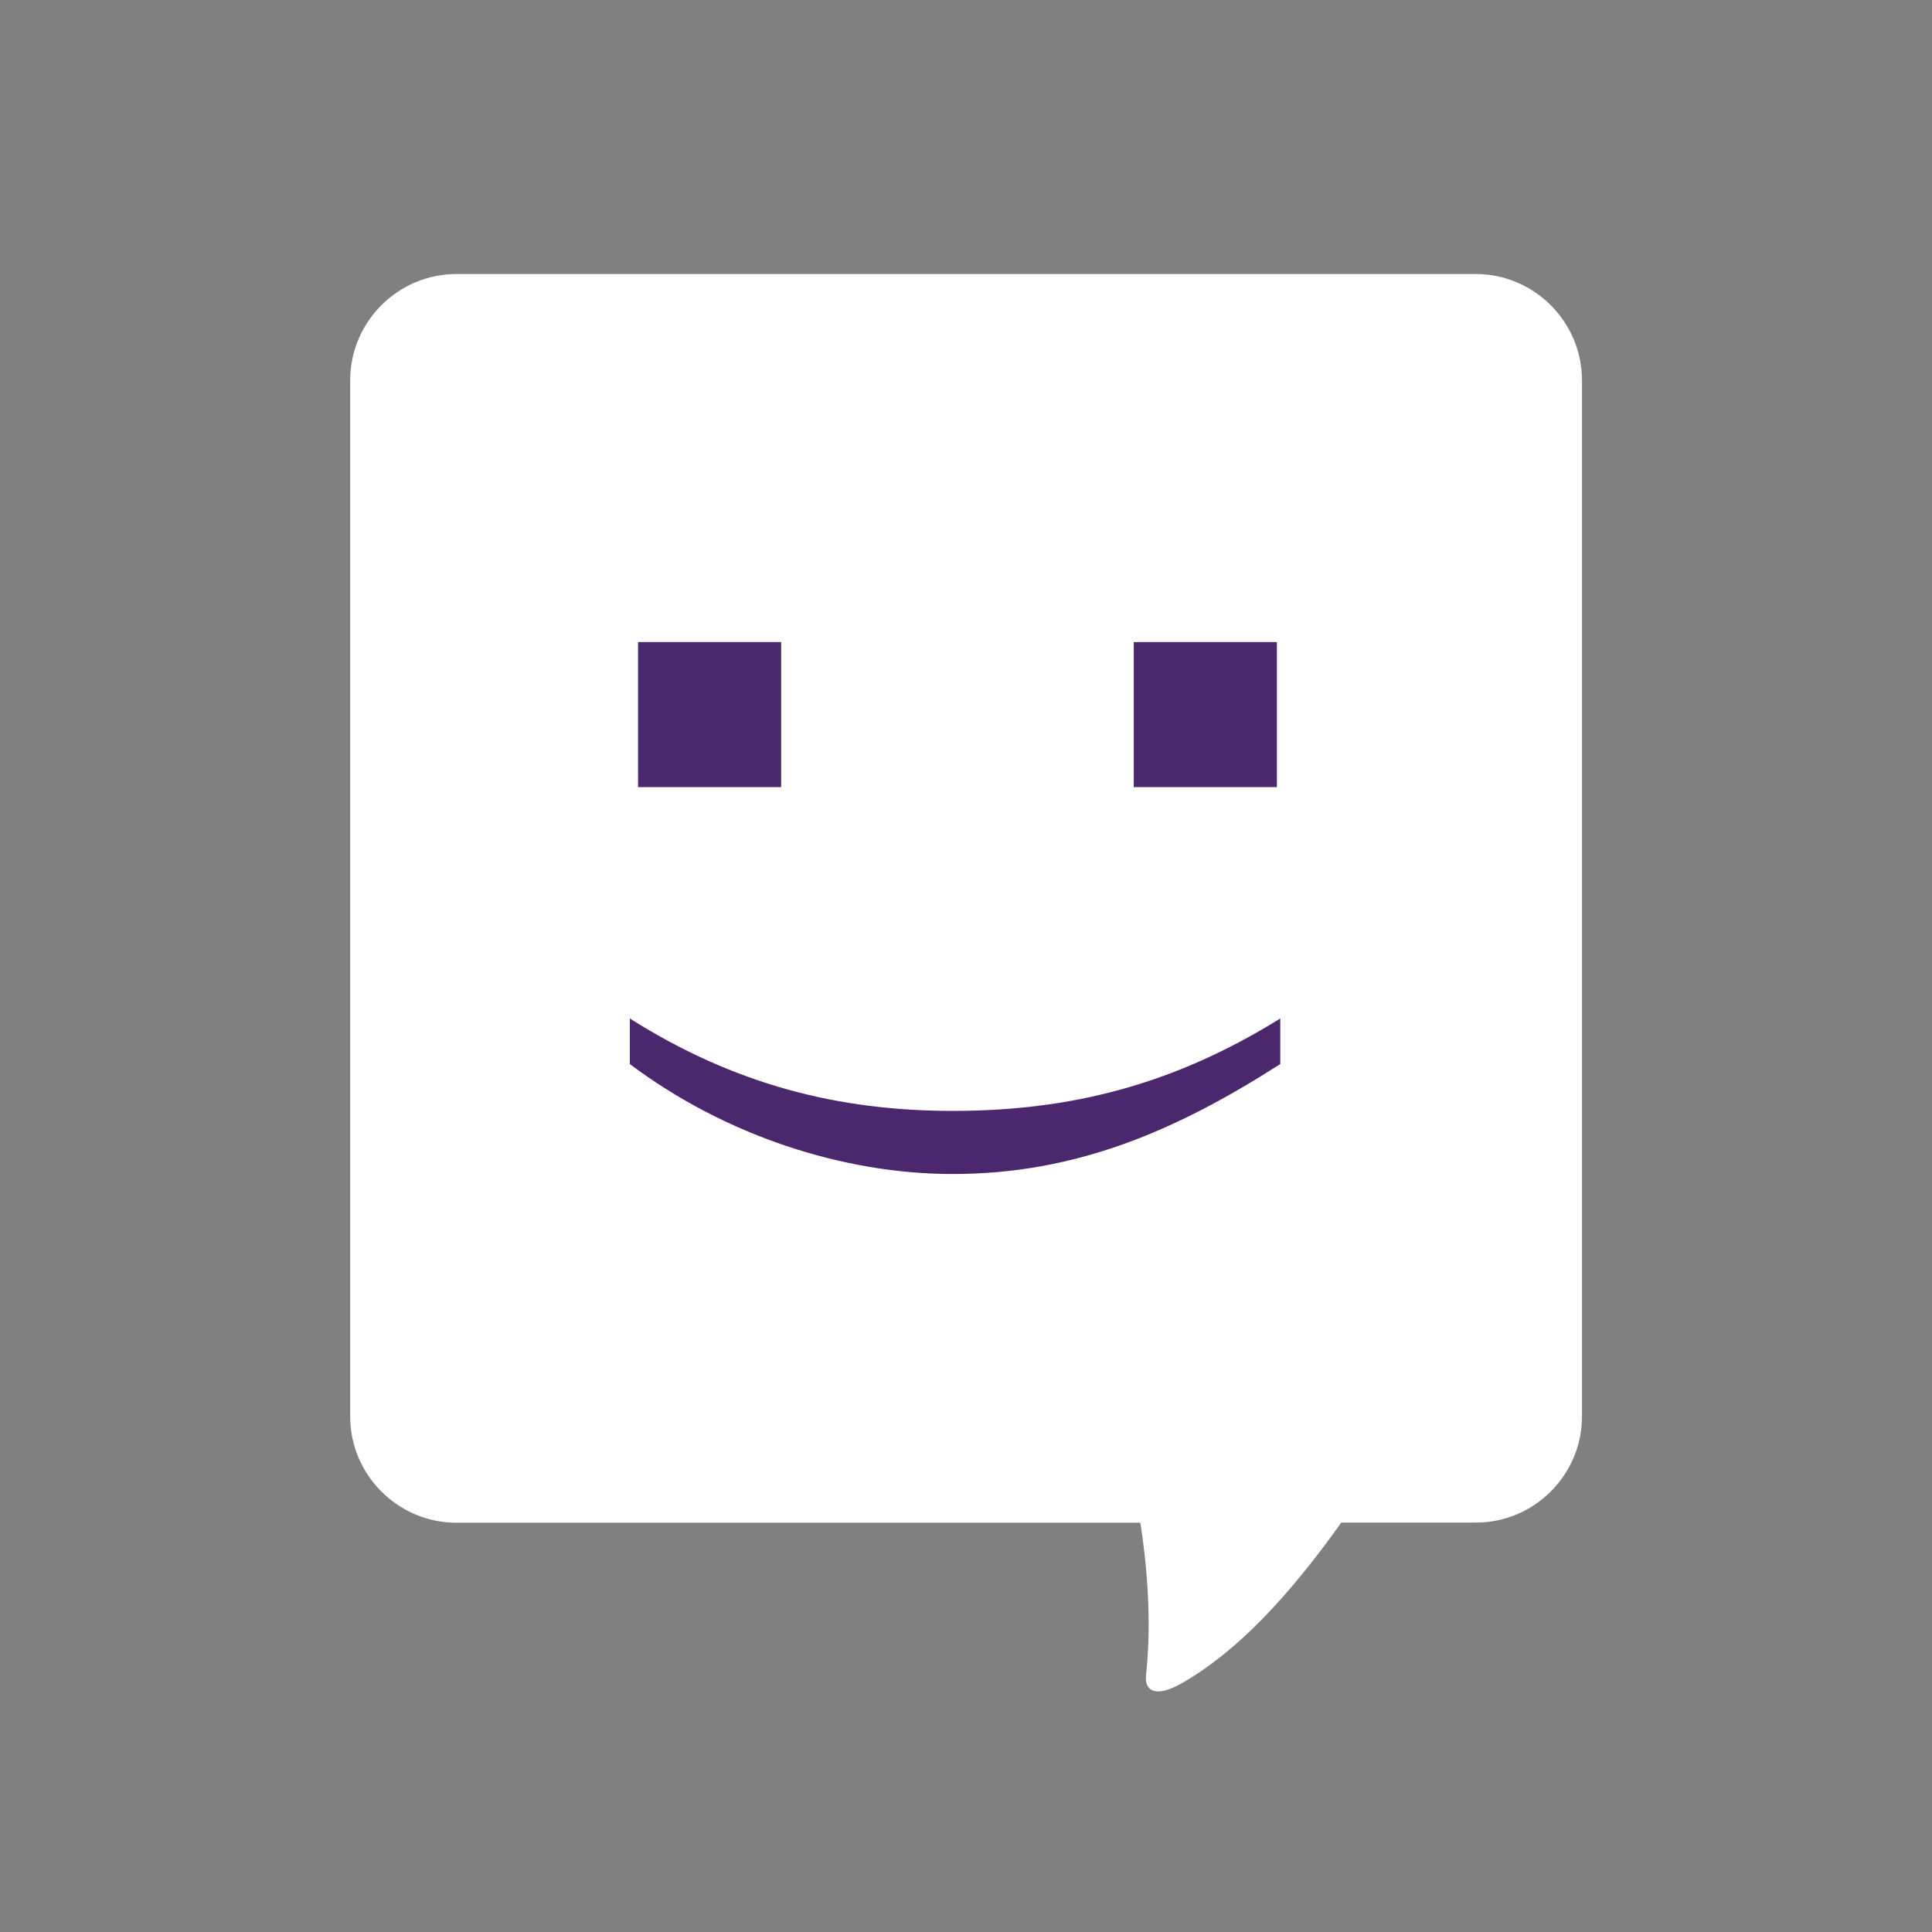 <svg xmlns:xlink="http://www.w3.org/1999/xlink" xmlns="http://www.w3.org/2000/svg" viewBox="0 0 1200 1200" width="40" height="40" alt="Chat icon"><rect x="0" y="0" width="1200" height="1200" fill="#808080" stroke="none"/><g><path fill="#FFFFFF" class="icon-body" d="M982.6,879.8V236.2c0-36.3-29.7-66-66-66H283.5c-36.3,0-66,29.7-66,66v643.6c0,36.3,29.7,66,66,66h424.8 c3.6,23,7.4, 59.2,3.5,94.9c-0.9,8.4,4.7,15.1,23.3,4.2c32.3-18.8,64-51.4,98-99.2h83.5C952.9,945.8,982.6,916.1,982.6,879.8"></path></g><g><path fill="#4B286D" d="M391.2,660.9c59.1,44.4,132.6,68.3,200.5,68.3c76.1,0,138.3-26.5,203.5-68.3v-28.3c-66.5,41.3-130.5,57.4-203.5,57.4c-70.4, 0-135.2-16.1-200.5-57.4V660.9z"></path></g><g><rect x="396.3" y="398.8" width="88.9" height="90.1" fill="#4B286D"></rect></g><g><rect x="704.2" y="398.8" width="88.9" height="90.1" fill="#4B286D"></rect></g></svg>